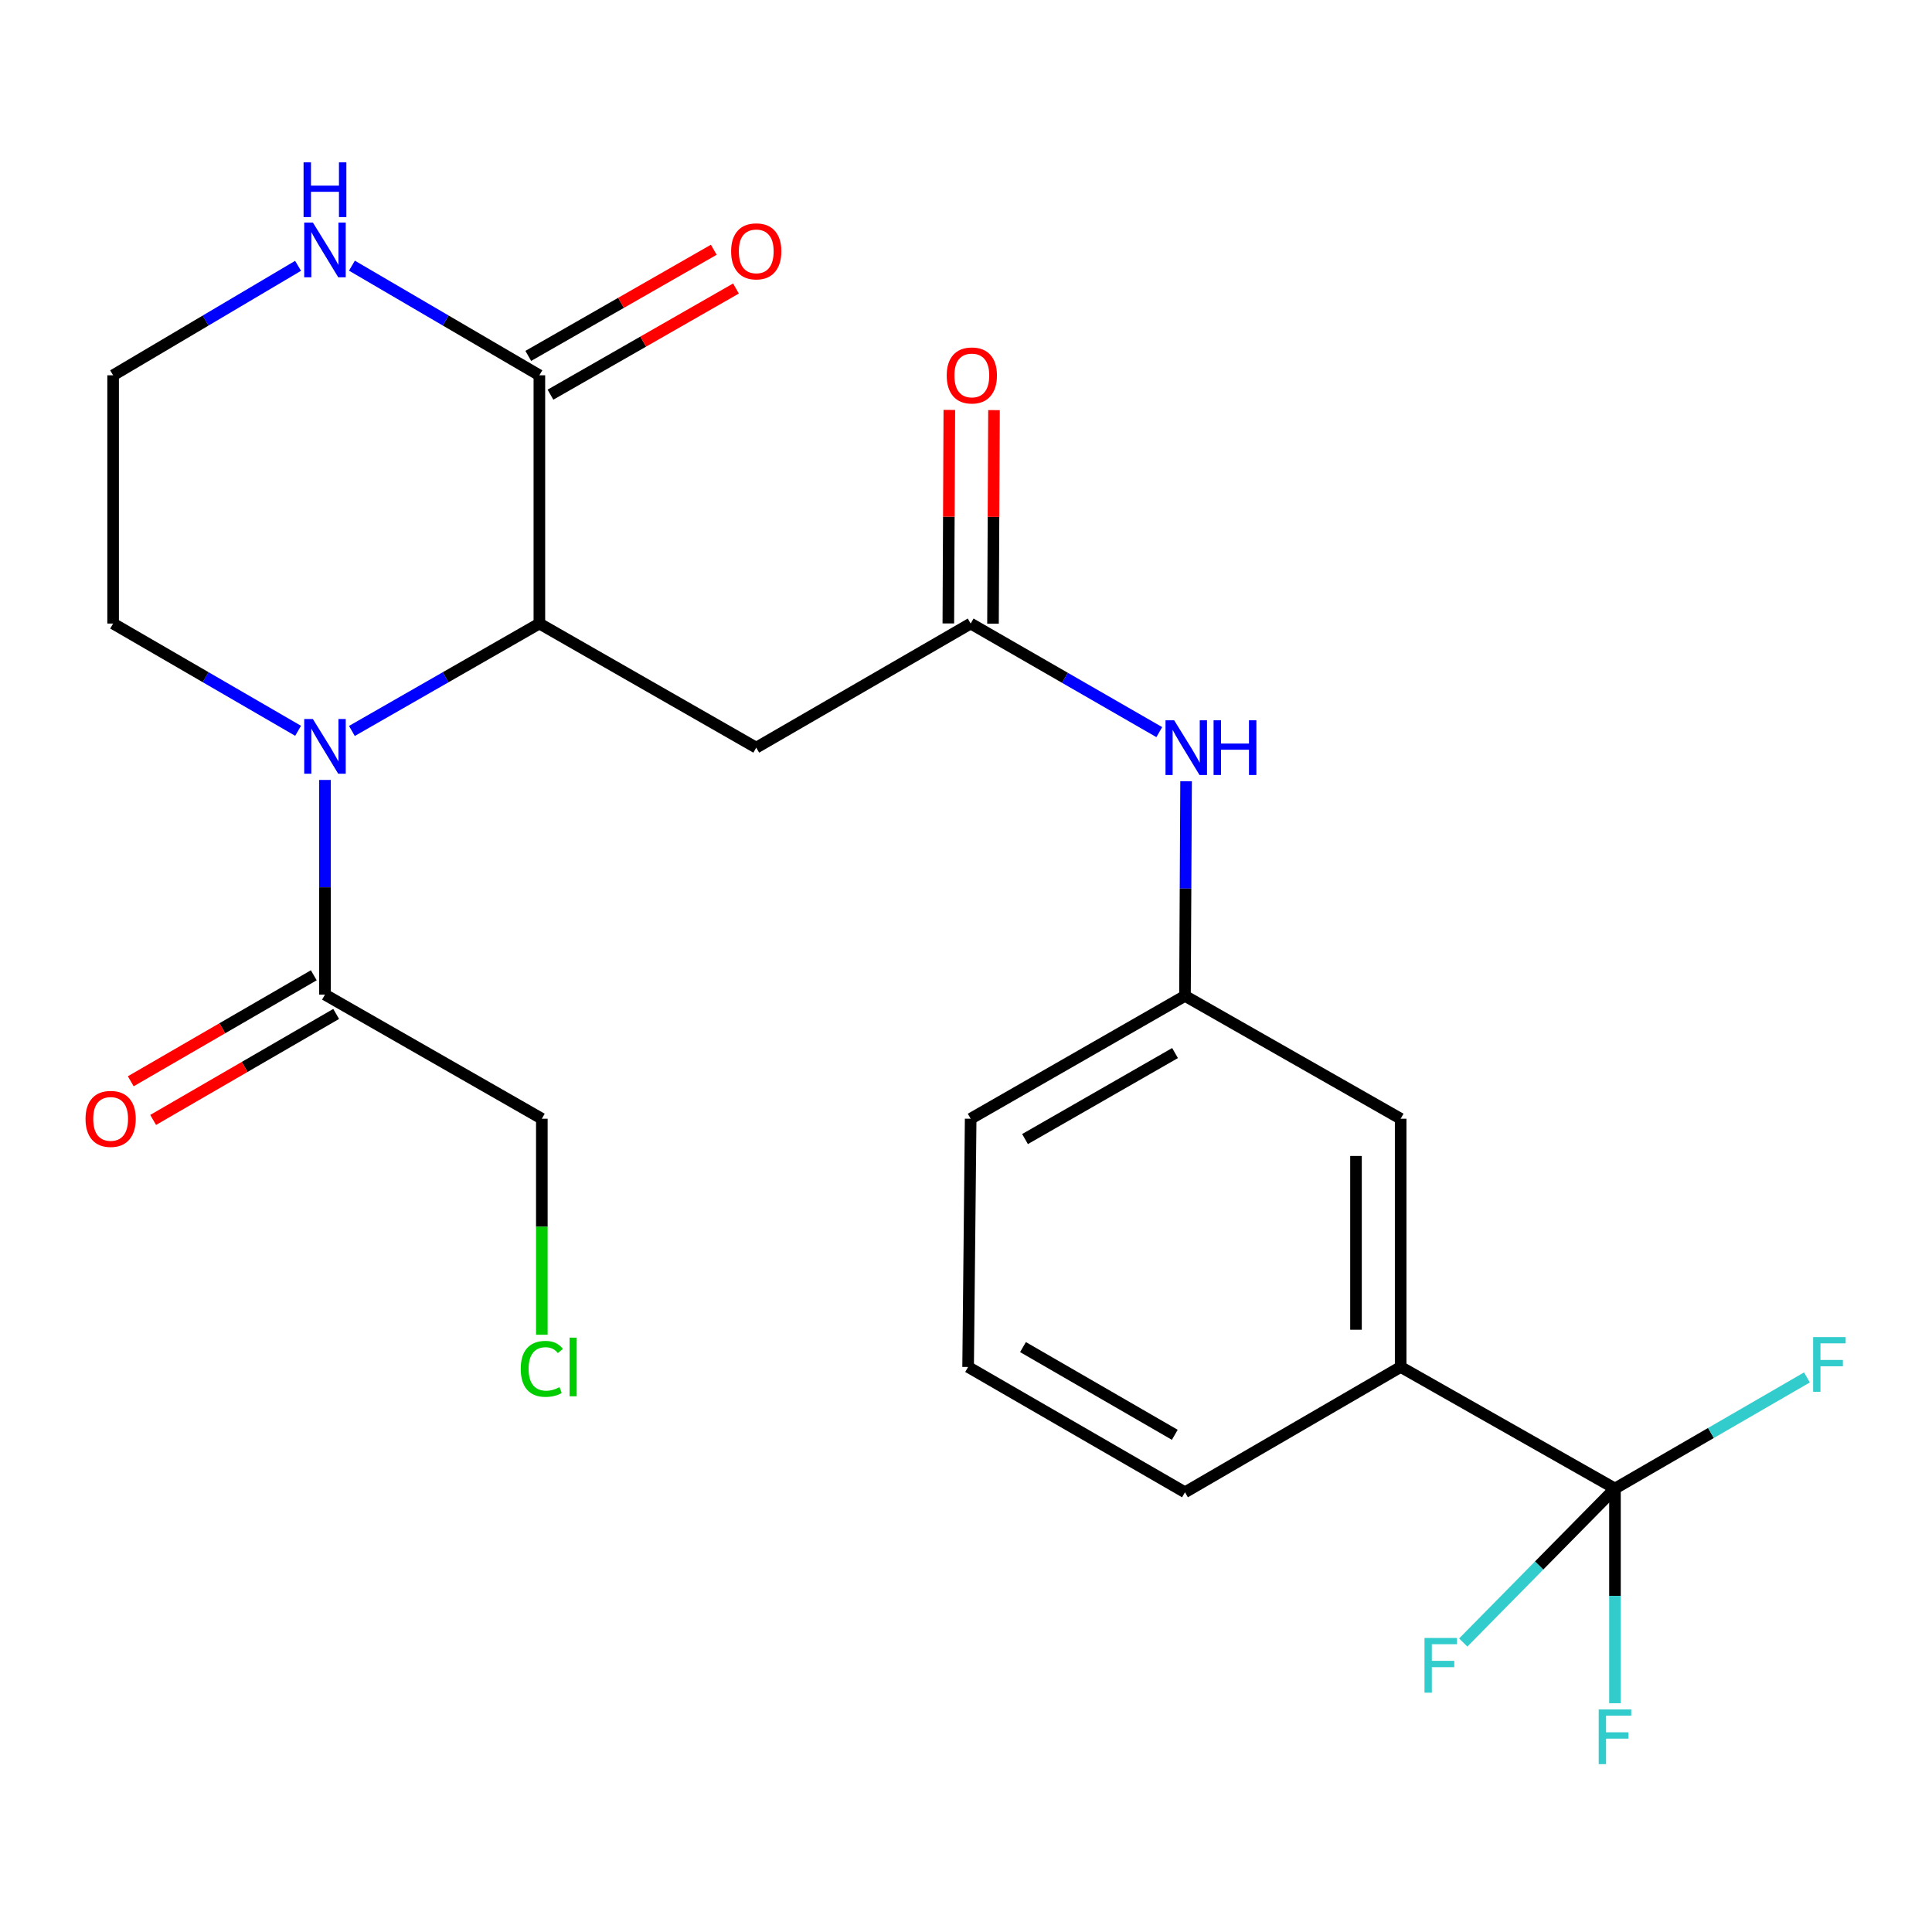<?xml version='1.0' encoding='iso-8859-1'?>
<svg version='1.1' baseProfile='full'
              xmlns='http://www.w3.org/2000/svg'
                      xmlns:rdkit='http://www.rdkit.org/xml'
                      xmlns:xlink='http://www.w3.org/1999/xlink'
                  xml:space='preserve'
width='1000px' height='1000px' viewBox='0 0 1000 1000'>
<!-- END OF HEADER -->
<rect style='opacity:1.0;fill:#FFFFFF;stroke:none' width='1000' height='1000' x='0' y='0'> </rect>
<path class='bond-0' d='M 182.142,378.341 L 230.661,350.544' style='fill:none;fill-rule:evenodd;stroke:#0000FF;stroke-width:6px;stroke-linecap:butt;stroke-linejoin:miter;stroke-opacity:1' />
<path class='bond-0' d='M 230.661,350.544 L 279.18,322.747' style='fill:none;fill-rule:evenodd;stroke:#000000;stroke-width:6px;stroke-linecap:butt;stroke-linejoin:miter;stroke-opacity:1' />
<path class='bond-4' d='M 168.204,403.699 L 168.204,459.254' style='fill:none;fill-rule:evenodd;stroke:#0000FF;stroke-width:6px;stroke-linecap:butt;stroke-linejoin:miter;stroke-opacity:1' />
<path class='bond-4' d='M 168.204,459.254 L 168.204,514.809' style='fill:none;fill-rule:evenodd;stroke:#000000;stroke-width:6px;stroke-linecap:butt;stroke-linejoin:miter;stroke-opacity:1' />
<path class='bond-17' d='M 154.295,378.262 L 106.424,350.504' style='fill:none;fill-rule:evenodd;stroke:#0000FF;stroke-width:6px;stroke-linecap:butt;stroke-linejoin:miter;stroke-opacity:1' />
<path class='bond-17' d='M 106.424,350.504 L 58.552,322.747' style='fill:none;fill-rule:evenodd;stroke:#000000;stroke-width:6px;stroke-linecap:butt;stroke-linejoin:miter;stroke-opacity:1' />
<path class='bond-2' d='M 279.18,322.747 L 279.18,194.252' style='fill:none;fill-rule:evenodd;stroke:#000000;stroke-width:6px;stroke-linecap:butt;stroke-linejoin:miter;stroke-opacity:1' />
<path class='bond-3' d='M 279.18,322.747 L 391.427,386.982' style='fill:none;fill-rule:evenodd;stroke:#000000;stroke-width:6px;stroke-linecap:butt;stroke-linejoin:miter;stroke-opacity:1' />
<path class='bond-1' d='M 835.906,770.463 L 724.982,707.539' style='fill:none;fill-rule:evenodd;stroke:#000000;stroke-width:6px;stroke-linecap:butt;stroke-linejoin:miter;stroke-opacity:1' />
<path class='bond-14' d='M 835.906,770.463 L 835.906,826.024' style='fill:none;fill-rule:evenodd;stroke:#000000;stroke-width:6px;stroke-linecap:butt;stroke-linejoin:miter;stroke-opacity:1' />
<path class='bond-14' d='M 835.906,826.024 L 835.906,881.586' style='fill:none;fill-rule:evenodd;stroke:#33CCCC;stroke-width:6px;stroke-linecap:butt;stroke-linejoin:miter;stroke-opacity:1' />
<path class='bond-15' d='M 835.906,770.463 L 885.587,741.71' style='fill:none;fill-rule:evenodd;stroke:#000000;stroke-width:6px;stroke-linecap:butt;stroke-linejoin:miter;stroke-opacity:1' />
<path class='bond-15' d='M 885.587,741.71 L 935.268,712.957' style='fill:none;fill-rule:evenodd;stroke:#33CCCC;stroke-width:6px;stroke-linecap:butt;stroke-linejoin:miter;stroke-opacity:1' />
<path class='bond-16' d='M 835.906,770.463 L 796.638,810.313' style='fill:none;fill-rule:evenodd;stroke:#000000;stroke-width:6px;stroke-linecap:butt;stroke-linejoin:miter;stroke-opacity:1' />
<path class='bond-16' d='M 796.638,810.313 L 757.37,850.162' style='fill:none;fill-rule:evenodd;stroke:#33CCCC;stroke-width:6px;stroke-linecap:butt;stroke-linejoin:miter;stroke-opacity:1' />
<path class='bond-10' d='M 284.921,204.285 L 332.928,176.812' style='fill:none;fill-rule:evenodd;stroke:#000000;stroke-width:6px;stroke-linecap:butt;stroke-linejoin:miter;stroke-opacity:1' />
<path class='bond-10' d='M 332.928,176.812 L 380.935,149.34' style='fill:none;fill-rule:evenodd;stroke:#FF0000;stroke-width:6px;stroke-linecap:butt;stroke-linejoin:miter;stroke-opacity:1' />
<path class='bond-10' d='M 273.438,184.218 L 321.445,156.746' style='fill:none;fill-rule:evenodd;stroke:#000000;stroke-width:6px;stroke-linecap:butt;stroke-linejoin:miter;stroke-opacity:1' />
<path class='bond-10' d='M 321.445,156.746 L 369.452,129.273' style='fill:none;fill-rule:evenodd;stroke:#FF0000;stroke-width:6px;stroke-linecap:butt;stroke-linejoin:miter;stroke-opacity:1' />
<path class='bond-24' d='M 279.18,194.252 L 230.669,165.881' style='fill:none;fill-rule:evenodd;stroke:#000000;stroke-width:6px;stroke-linecap:butt;stroke-linejoin:miter;stroke-opacity:1' />
<path class='bond-24' d='M 230.669,165.881 L 182.158,137.51' style='fill:none;fill-rule:evenodd;stroke:#0000FF;stroke-width:6px;stroke-linecap:butt;stroke-linejoin:miter;stroke-opacity:1' />
<path class='bond-5' d='M 391.427,386.982 L 502.415,322.747' style='fill:none;fill-rule:evenodd;stroke:#000000;stroke-width:6px;stroke-linecap:butt;stroke-linejoin:miter;stroke-opacity:1' />
<path class='bond-12' d='M 162.411,504.805 L 115.045,532.237' style='fill:none;fill-rule:evenodd;stroke:#000000;stroke-width:6px;stroke-linecap:butt;stroke-linejoin:miter;stroke-opacity:1' />
<path class='bond-12' d='M 115.045,532.237 L 67.679,559.668' style='fill:none;fill-rule:evenodd;stroke:#FF0000;stroke-width:6px;stroke-linecap:butt;stroke-linejoin:miter;stroke-opacity:1' />
<path class='bond-12' d='M 173.998,524.812 L 126.632,552.243' style='fill:none;fill-rule:evenodd;stroke:#000000;stroke-width:6px;stroke-linecap:butt;stroke-linejoin:miter;stroke-opacity:1' />
<path class='bond-12' d='M 126.632,552.243 L 79.266,579.675' style='fill:none;fill-rule:evenodd;stroke:#FF0000;stroke-width:6px;stroke-linecap:butt;stroke-linejoin:miter;stroke-opacity:1' />
<path class='bond-19' d='M 168.204,514.809 L 280.451,579.056' style='fill:none;fill-rule:evenodd;stroke:#000000;stroke-width:6px;stroke-linecap:butt;stroke-linejoin:miter;stroke-opacity:1' />
<path class='bond-8' d='M 502.415,322.747 L 551.231,350.847' style='fill:none;fill-rule:evenodd;stroke:#000000;stroke-width:6px;stroke-linecap:butt;stroke-linejoin:miter;stroke-opacity:1' />
<path class='bond-8' d='M 551.231,350.847 L 600.048,378.946' style='fill:none;fill-rule:evenodd;stroke:#0000FF;stroke-width:6px;stroke-linecap:butt;stroke-linejoin:miter;stroke-opacity:1' />
<path class='bond-13' d='M 513.975,322.801 L 514.234,267.54' style='fill:none;fill-rule:evenodd;stroke:#000000;stroke-width:6px;stroke-linecap:butt;stroke-linejoin:miter;stroke-opacity:1' />
<path class='bond-13' d='M 514.234,267.54 L 514.494,212.278' style='fill:none;fill-rule:evenodd;stroke:#FF0000;stroke-width:6px;stroke-linecap:butt;stroke-linejoin:miter;stroke-opacity:1' />
<path class='bond-13' d='M 490.855,322.692 L 491.115,267.431' style='fill:none;fill-rule:evenodd;stroke:#000000;stroke-width:6px;stroke-linecap:butt;stroke-linejoin:miter;stroke-opacity:1' />
<path class='bond-13' d='M 491.115,267.431 L 491.374,212.17' style='fill:none;fill-rule:evenodd;stroke:#FF0000;stroke-width:6px;stroke-linecap:butt;stroke-linejoin:miter;stroke-opacity:1' />
<path class='bond-6' d='M 724.982,707.539 L 724.982,579.056' style='fill:none;fill-rule:evenodd;stroke:#000000;stroke-width:6px;stroke-linecap:butt;stroke-linejoin:miter;stroke-opacity:1' />
<path class='bond-6' d='M 701.862,688.266 L 701.862,598.329' style='fill:none;fill-rule:evenodd;stroke:#000000;stroke-width:6px;stroke-linecap:butt;stroke-linejoin:miter;stroke-opacity:1' />
<path class='bond-25' d='M 724.982,707.539 L 613.339,772.403' style='fill:none;fill-rule:evenodd;stroke:#000000;stroke-width:6px;stroke-linecap:butt;stroke-linejoin:miter;stroke-opacity:1' />
<path class='bond-7' d='M 154.279,137.592 L 106.415,165.922' style='fill:none;fill-rule:evenodd;stroke:#0000FF;stroke-width:6px;stroke-linecap:butt;stroke-linejoin:miter;stroke-opacity:1' />
<path class='bond-7' d='M 106.415,165.922 L 58.552,194.252' style='fill:none;fill-rule:evenodd;stroke:#000000;stroke-width:6px;stroke-linecap:butt;stroke-linejoin:miter;stroke-opacity:1' />
<path class='bond-11' d='M 613.916,404.354 L 613.628,459.909' style='fill:none;fill-rule:evenodd;stroke:#0000FF;stroke-width:6px;stroke-linecap:butt;stroke-linejoin:miter;stroke-opacity:1' />
<path class='bond-11' d='M 613.628,459.909 L 613.339,515.464' style='fill:none;fill-rule:evenodd;stroke:#000000;stroke-width:6px;stroke-linecap:butt;stroke-linejoin:miter;stroke-opacity:1' />
<path class='bond-9' d='M 724.982,579.056 L 613.339,515.464' style='fill:none;fill-rule:evenodd;stroke:#000000;stroke-width:6px;stroke-linecap:butt;stroke-linejoin:miter;stroke-opacity:1' />
<path class='bond-23' d='M 613.339,515.464 L 502.415,579.056' style='fill:none;fill-rule:evenodd;stroke:#000000;stroke-width:6px;stroke-linecap:butt;stroke-linejoin:miter;stroke-opacity:1' />
<path class='bond-23' d='M 608.199,545.06 L 530.552,589.575' style='fill:none;fill-rule:evenodd;stroke:#000000;stroke-width:6px;stroke-linecap:butt;stroke-linejoin:miter;stroke-opacity:1' />
<path class='bond-18' d='M 58.552,322.747 L 58.552,194.252' style='fill:none;fill-rule:evenodd;stroke:#000000;stroke-width:6px;stroke-linecap:butt;stroke-linejoin:miter;stroke-opacity:1' />
<path class='bond-20' d='M 280.451,579.056 L 280.451,634.961' style='fill:none;fill-rule:evenodd;stroke:#000000;stroke-width:6px;stroke-linecap:butt;stroke-linejoin:miter;stroke-opacity:1' />
<path class='bond-20' d='M 280.451,634.961 L 280.451,690.866' style='fill:none;fill-rule:evenodd;stroke:#00CC00;stroke-width:6px;stroke-linecap:butt;stroke-linejoin:miter;stroke-opacity:1' />
<path class='bond-21' d='M 613.339,772.403 L 501.092,707.539' style='fill:none;fill-rule:evenodd;stroke:#000000;stroke-width:6px;stroke-linecap:butt;stroke-linejoin:miter;stroke-opacity:1' />
<path class='bond-21' d='M 608.07,742.655 L 529.497,697.25' style='fill:none;fill-rule:evenodd;stroke:#000000;stroke-width:6px;stroke-linecap:butt;stroke-linejoin:miter;stroke-opacity:1' />
<path class='bond-22' d='M 501.092,707.539 L 502.415,579.056' style='fill:none;fill-rule:evenodd;stroke:#000000;stroke-width:6px;stroke-linecap:butt;stroke-linejoin:miter;stroke-opacity:1' />
<path  class='atom-0' d='M 161.944 372.166
L 171.224 387.166
Q 172.144 388.646, 173.624 391.326
Q 175.104 394.006, 175.184 394.166
L 175.184 372.166
L 178.944 372.166
L 178.944 400.486
L 175.064 400.486
L 165.104 384.086
Q 163.944 382.166, 162.704 379.966
Q 161.504 377.766, 161.144 377.086
L 161.144 400.486
L 157.464 400.486
L 157.464 372.166
L 161.944 372.166
' fill='#0000FF'/>
<path  class='atom-8' d='M 161.944 115.189
L 171.224 130.189
Q 172.144 131.669, 173.624 134.349
Q 175.104 137.029, 175.184 137.189
L 175.184 115.189
L 178.944 115.189
L 178.944 143.509
L 175.064 143.509
L 165.104 127.109
Q 163.944 125.189, 162.704 122.989
Q 161.504 120.789, 161.144 120.109
L 161.144 143.509
L 157.464 143.509
L 157.464 115.189
L 161.944 115.189
' fill='#0000FF'/>
<path  class='atom-8' d='M 157.124 84.037
L 160.964 84.037
L 160.964 96.077
L 175.444 96.077
L 175.444 84.037
L 179.284 84.037
L 179.284 112.357
L 175.444 112.357
L 175.444 99.277
L 160.964 99.277
L 160.964 112.357
L 157.124 112.357
L 157.124 84.037
' fill='#0000FF'/>
<path  class='atom-9' d='M 607.747 372.822
L 617.027 387.822
Q 617.947 389.302, 619.427 391.982
Q 620.907 394.662, 620.987 394.822
L 620.987 372.822
L 624.747 372.822
L 624.747 401.142
L 620.867 401.142
L 610.907 384.742
Q 609.747 382.822, 608.507 380.622
Q 607.307 378.422, 606.947 377.742
L 606.947 401.142
L 603.267 401.142
L 603.267 372.822
L 607.747 372.822
' fill='#0000FF'/>
<path  class='atom-9' d='M 628.147 372.822
L 631.987 372.822
L 631.987 384.862
L 646.467 384.862
L 646.467 372.822
L 650.307 372.822
L 650.307 401.142
L 646.467 401.142
L 646.467 388.062
L 631.987 388.062
L 631.987 401.142
L 628.147 401.142
L 628.147 372.822
' fill='#0000FF'/>
<path  class='atom-11' d='M 378.427 130.097
Q 378.427 123.297, 381.787 119.497
Q 385.147 115.697, 391.427 115.697
Q 397.707 115.697, 401.067 119.497
Q 404.427 123.297, 404.427 130.097
Q 404.427 136.977, 401.027 140.897
Q 397.627 144.777, 391.427 144.777
Q 385.187 144.777, 381.787 140.897
Q 378.427 137.017, 378.427 130.097
M 391.427 141.577
Q 395.747 141.577, 398.067 138.697
Q 400.427 135.777, 400.427 130.097
Q 400.427 124.537, 398.067 121.737
Q 395.747 118.897, 391.427 118.897
Q 387.107 118.897, 384.747 121.697
Q 382.427 124.497, 382.427 130.097
Q 382.427 135.817, 384.747 138.697
Q 387.107 141.577, 391.427 141.577
' fill='#FF0000'/>
<path  class='atom-13' d='M 44.267 579.136
Q 44.267 572.336, 47.627 568.536
Q 50.987 564.736, 57.267 564.736
Q 63.547 564.736, 66.907 568.536
Q 70.267 572.336, 70.267 579.136
Q 70.267 586.016, 66.867 589.936
Q 63.467 593.816, 57.267 593.816
Q 51.027 593.816, 47.627 589.936
Q 44.267 586.056, 44.267 579.136
M 57.267 590.616
Q 61.587 590.616, 63.907 587.736
Q 66.267 584.816, 66.267 579.136
Q 66.267 573.576, 63.907 570.776
Q 61.587 567.936, 57.267 567.936
Q 52.947 567.936, 50.587 570.736
Q 48.267 573.536, 48.267 579.136
Q 48.267 584.856, 50.587 587.736
Q 52.947 590.616, 57.267 590.616
' fill='#FF0000'/>
<path  class='atom-14' d='M 490.019 194.332
Q 490.019 187.532, 493.379 183.732
Q 496.739 179.932, 503.019 179.932
Q 509.299 179.932, 512.659 183.732
Q 516.019 187.532, 516.019 194.332
Q 516.019 201.212, 512.619 205.132
Q 509.219 209.012, 503.019 209.012
Q 496.779 209.012, 493.379 205.132
Q 490.019 201.252, 490.019 194.332
M 503.019 205.812
Q 507.339 205.812, 509.659 202.932
Q 512.019 200.012, 512.019 194.332
Q 512.019 188.772, 509.659 185.972
Q 507.339 183.132, 503.019 183.132
Q 498.699 183.132, 496.339 185.932
Q 494.019 188.732, 494.019 194.332
Q 494.019 200.052, 496.339 202.932
Q 498.699 205.812, 503.019 205.812
' fill='#FF0000'/>
<path  class='atom-15' d='M 827.486 884.798
L 844.326 884.798
L 844.326 888.038
L 831.286 888.038
L 831.286 896.638
L 842.886 896.638
L 842.886 899.918
L 831.286 899.918
L 831.286 913.118
L 827.486 913.118
L 827.486 884.798
' fill='#33CCCC'/>
<path  class='atom-16' d='M 938.474 692.068
L 955.314 692.068
L 955.314 695.308
L 942.274 695.308
L 942.274 703.908
L 953.874 703.908
L 953.874 707.188
L 942.274 707.188
L 942.274 720.388
L 938.474 720.388
L 938.474 692.068
' fill='#33CCCC'/>
<path  class='atom-17' d='M 737.319 847.806
L 754.159 847.806
L 754.159 851.046
L 741.119 851.046
L 741.119 859.646
L 752.719 859.646
L 752.719 862.926
L 741.119 862.926
L 741.119 876.126
L 737.319 876.126
L 737.319 847.806
' fill='#33CCCC'/>
<path  class='atom-21' d='M 269.531 708.519
Q 269.531 701.479, 272.811 697.799
Q 276.131 694.079, 282.411 694.079
Q 288.251 694.079, 291.371 698.199
L 288.731 700.359
Q 286.451 697.359, 282.411 697.359
Q 278.131 697.359, 275.851 700.239
Q 273.611 703.079, 273.611 708.519
Q 273.611 714.119, 275.931 716.999
Q 278.291 719.879, 282.851 719.879
Q 285.971 719.879, 289.611 717.999
L 290.731 720.999
Q 289.251 721.959, 287.011 722.519
Q 284.771 723.079, 282.291 723.079
Q 276.131 723.079, 272.811 719.319
Q 269.531 715.559, 269.531 708.519
' fill='#00CC00'/>
<path  class='atom-21' d='M 294.811 692.359
L 298.491 692.359
L 298.491 722.719
L 294.811 722.719
L 294.811 692.359
' fill='#00CC00'/>
</svg>
